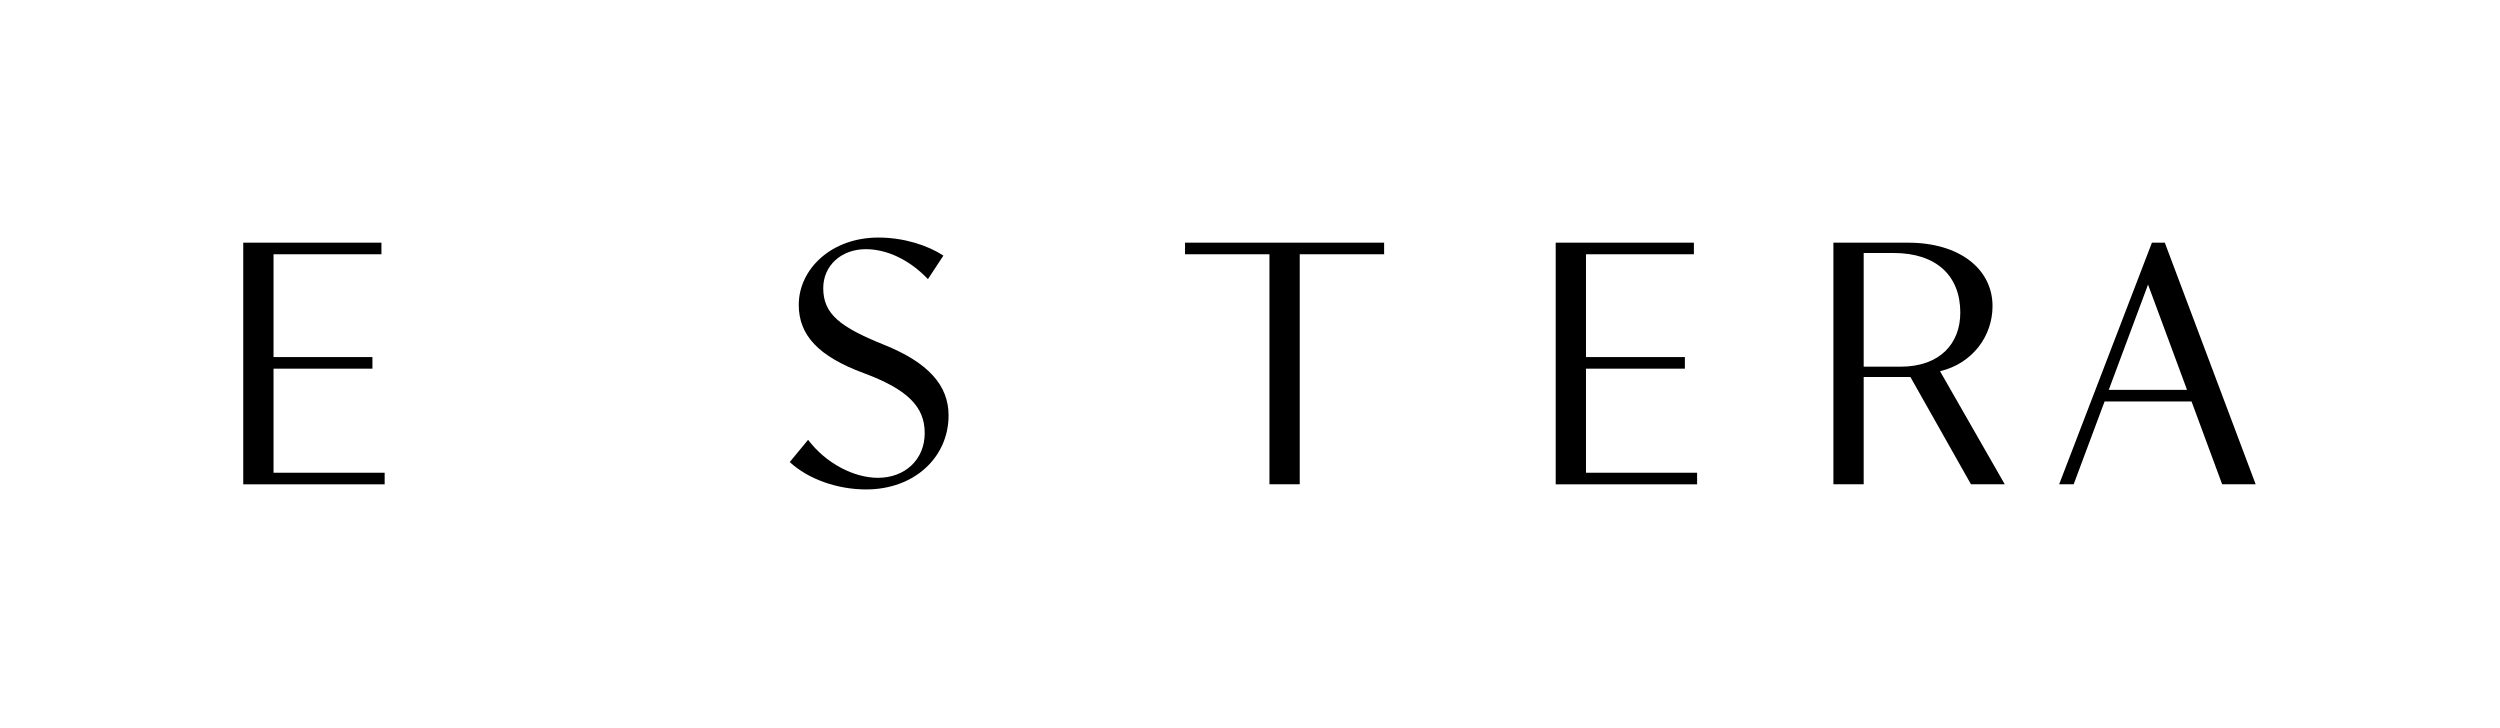 <?xml version="1.0" encoding="utf-8"?>
<!-- Generator: Adobe Illustrator 25.4.1, SVG Export Plug-In . SVG Version: 6.00 Build 0)  -->
<svg version="1.0" id="Layer_1" xmlns="http://www.w3.org/2000/svg" xmlns:xlink="http://www.w3.org/1999/xlink" x="0px" y="0px"
	 viewBox="0 0 754.58 219.81" style="enable-background:new 0 0 754.58 219.81;" xml:space="preserve">
<g>
	<path d="M73.42,73.25h41.71v3.5H82.56v31.02h29.85v3.5H82.56v31.41h33.54v3.5H73.42V73.25z"/>
</g>
<g>
	<path d="M653.41,73.25l27.42,72.92h-10.11l-9.24-24.99h-26.25l-9.33,24.99h-4.38l28-72.92H653.41z M660.12,117.68l-11.77-31.79
		l-11.86,31.79H660.12z"/>
</g>
<g>
	<path d="M553.38,73.25h22.56c15.56,0,25.47,7.97,25.47,19.15c0,9.04-6.03,17.31-15.85,19.64l19.54,34.13H594.9l-18.28-32.38h-14.1
		v32.38h-9.14V73.25z M562.52,76.36v34.32h11.08c11.96,0,18.08-7,18.08-16.33c0-11.08-7.19-17.99-20.13-17.99H562.52z"/>
</g>
<g>
	<path d="M469.56,73.25h41.71v3.5H478.7v31.02h29.85v3.5H478.7v31.41h33.54v3.5h-42.68V73.25z"/>
</g>
<g>
	<path d="M383.15,76.75h-25.47v-3.5h60.09v3.5h-25.47v69.42h-9.14V76.75z"/>
</g>
<g>
	<path d="M238.37,139.46l5.54-6.71c5.44,7.19,13.9,11.47,21.1,11.47c8.07,0,14.1-5.44,14.1-13.51c0-7.88-5.06-13.13-18.38-18.08
		c-13.71-5.06-19.64-11.47-19.64-20.61c0-10.79,9.82-20.32,24.02-20.32c7.68,0,14.88,2.33,19.64,5.45l-4.67,7.1
		c-5.54-5.83-12.35-9.04-18.77-9.04c-7.39,0-12.83,4.96-12.83,11.76c0,7.88,5.15,11.76,18.38,17.11
		c13.32,5.35,19.45,12.25,19.45,21.29c0,12.64-10.31,22.36-24.89,22.36C252.76,147.73,243.91,144.62,238.37,139.46z"/>
</g>
</svg>
